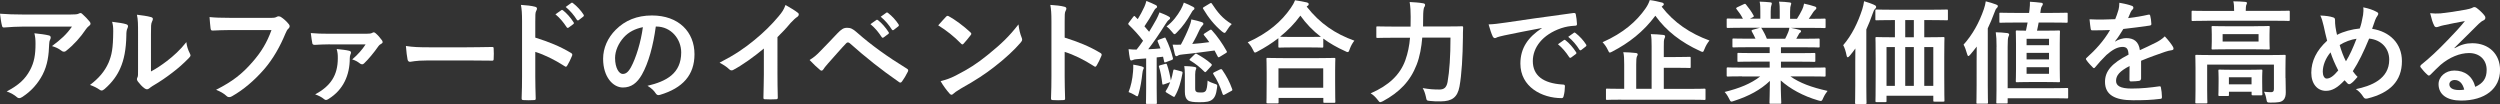 <!-- Generator: Adobe Illustrator 24.3.0, SVG Export Plug-In  -->
<svg version="1.1" xmlns="http://www.w3.org/2000/svg" xmlns:xlink="http://www.w3.org/1999/xlink" x="0px" y="0px"
	 width="470.31px" height="19.57px" viewBox="0 0 470.31 19.57" style="overflow:visible;enable-background:new 0 0 470.31 19.57;"
	 xml:space="preserve">
<rect x="0" y="0" width="470.31" height="19.57" fill="#333333" stroke="none"/>
<style type="text/css">
	.st0{fill:#FFFFFF;}
</style>
<defs>
</defs>
<g>
	<g>
		<g>
			<path class="st0" d="M4.47,5c-1.2,0-2.48,0.08-3.72,0.17C0.5,5.19,0.42,5.04,0.38,4.85C0.21,4.26,0.08,3.21,0,2.58
				c1.43,0.1,2.58,0.15,4.26,0.15h9.01c0.88,0,1.24-0.04,1.45-0.13c0.1-0.04,0.29-0.15,0.4-0.15c0.17,0,0.34,0.13,0.48,0.29
				c0.46,0.4,0.86,0.84,1.26,1.32c0.1,0.13,0.17,0.25,0.17,0.38c0,0.17-0.1,0.31-0.29,0.44c-0.23,0.17-0.4,0.38-0.57,0.61
				c-0.99,1.49-2.29,2.94-3.7,4.05c-0.13,0.13-0.27,0.19-0.44,0.19s-0.36-0.08-0.5-0.21C11,9.11,10.48,8.88,9.78,8.67
				c1.68-1.26,2.71-2.16,3.76-3.67H4.47z M5.65,13.19c0.8-1.49,1.03-2.92,1.03-4.96c0-0.78-0.04-1.26-0.21-1.97
				c1.03,0.1,2.12,0.25,2.71,0.4c0.27,0.06,0.36,0.21,0.36,0.4c0,0.13-0.04,0.25-0.1,0.38c-0.15,0.29-0.17,0.5-0.19,0.86
				C9.18,10.33,8.97,12.2,8,14.07c-0.82,1.57-2.08,3.07-3.82,4.18c-0.19,0.13-0.38,0.21-0.59,0.21c-0.15,0-0.29-0.06-0.42-0.19
				c-0.5-0.44-1.11-0.78-1.91-1.07C3.55,16,4.75,14.87,5.65,13.19z"/>
			<path class="st0" d="M23.75,4.56c0.36,0.1,0.4,0.36,0.27,0.65c-0.23,0.46-0.25,0.92-0.25,1.43c-0.04,2.62-0.44,4.62-1.13,6.17
				c-0.55,1.28-1.47,2.65-2.98,3.95c-0.21,0.17-0.38,0.27-0.55,0.27c-0.13,0-0.25-0.06-0.4-0.17c-0.52-0.36-1.03-0.61-1.78-0.88
				c1.64-1.24,2.75-2.52,3.49-4.18c0.59-1.43,0.86-2.58,0.88-5.94c0-0.8-0.04-1.13-0.21-1.76C22.28,4.24,23.25,4.39,23.75,4.56z
				 M28.41,13.44c1.03-0.55,1.99-1.2,2.98-1.95c1.26-0.97,2.5-2.08,3.67-3.57c0.08,0.73,0.29,1.43,0.65,2.12
				c0.06,0.15,0.13,0.25,0.13,0.36c0,0.15-0.08,0.29-0.31,0.52c-1.05,1.07-2.02,1.93-3.11,2.75c-1.09,0.84-2.27,1.66-3.74,2.52
				c-0.38,0.25-0.42,0.29-0.61,0.44c-0.13,0.1-0.27,0.17-0.42,0.17c-0.13,0-0.27-0.06-0.44-0.17c-0.46-0.31-0.94-0.86-1.26-1.28
				c-0.13-0.19-0.19-0.31-0.19-0.44c0-0.1,0.02-0.19,0.08-0.31c0.15-0.27,0.13-0.52,0.13-1.6V6.42c0-1.83,0-2.69-0.21-3.65
				c0.84,0.1,1.99,0.25,2.62,0.44c0.27,0.06,0.38,0.19,0.38,0.36c0,0.13-0.06,0.31-0.17,0.52c-0.19,0.4-0.19,0.82-0.19,2.33V13.44z"
				/>
			<path class="st0" d="M43.47,5.65c-1.36,0-2.56,0.06-3.46,0.1c-0.27,0.02-0.36-0.13-0.4-0.42c-0.06-0.42-0.15-1.51-0.19-2.12
				c0.94,0.1,2.06,0.15,4.03,0.15h7.5c0.63,0,0.86-0.04,1.15-0.21c0.1-0.06,0.21-0.08,0.31-0.08c0.13,0,0.25,0.04,0.4,0.1
				c0.57,0.36,1.13,0.88,1.53,1.39c0.1,0.13,0.15,0.23,0.15,0.36c0,0.19-0.1,0.36-0.29,0.52c-0.19,0.19-0.29,0.4-0.48,0.82
				c-1.03,2.48-2.31,4.79-4.07,6.82c-1.81,2.06-3.84,3.8-5.96,5c-0.19,0.13-0.38,0.19-0.57,0.19c-0.17,0-0.36-0.06-0.52-0.23
				c-0.48-0.46-1.18-0.84-1.95-1.15c3.07-1.55,4.93-3,6.87-5.25c1.64-1.87,2.71-3.65,3.55-5.98H43.47z"/>
			<path class="st0" d="M62.05,8.34c-1.24,0-1.91,0.06-2.83,0.1c-0.21,0-0.42-0.06-0.46-0.27c-0.08-0.4-0.21-1.26-0.29-1.95
				c1.26,0.1,1.91,0.13,3.42,0.13h7.03c0.59,0,0.88-0.04,1.11-0.17c0.1-0.06,0.21-0.1,0.29-0.1c0.1,0,0.21,0.06,0.34,0.17
				c0.4,0.34,0.82,0.8,1.22,1.36c0.08,0.13,0.1,0.23,0.1,0.31c0,0.13-0.08,0.23-0.21,0.29c-0.29,0.15-0.44,0.29-0.55,0.44
				c-0.84,1.22-1.93,2.52-2.73,3.28c-0.13,0.13-0.25,0.17-0.36,0.17c-0.17,0-0.31-0.06-0.46-0.19c-0.44-0.34-0.82-0.55-1.41-0.73
				c1.07-0.92,1.91-1.87,2.52-2.83H62.05z M65.67,9.55c0.25,0.06,0.36,0.17,0.36,0.34c0,0.08-0.02,0.19-0.08,0.29
				c-0.1,0.21-0.15,0.5-0.15,0.8c0,3.13-1.2,5.9-3.97,7.62c-0.21,0.13-0.36,0.21-0.5,0.21c-0.13,0-0.25-0.06-0.4-0.19
				c-0.4-0.34-1.05-0.67-1.64-0.86c2.88-1.57,4.26-3.55,4.26-6.82c0-0.71-0.02-0.97-0.21-1.72C64.28,9.32,65.14,9.41,65.67,9.55z"/>
			<path class="st0" d="M80.24,11.38c-2.08,0-2.88,0.25-3.09,0.25c-0.25,0-0.42-0.13-0.48-0.44c-0.1-0.48-0.23-1.47-0.31-2.54
				c1.36,0.21,2.41,0.25,4.54,0.25h6.76c1.6,0,3.21-0.04,4.83-0.06c0.31-0.02,0.38,0.04,0.38,0.29c0.04,0.63,0.04,1.34,0,1.97
				c0,0.25-0.08,0.34-0.38,0.31c-1.57-0.02-3.13-0.04-4.68-0.04H80.24z"/>
			<path class="st0" d="M100.71,7.08c2.56,0.8,4.6,1.62,6.68,2.86c0.23,0.13,0.34,0.27,0.23,0.55c-0.27,0.69-0.61,1.34-0.9,1.83
				c-0.08,0.15-0.17,0.23-0.27,0.23c-0.06,0-0.15-0.02-0.23-0.1c-1.93-1.24-3.82-2.16-5.52-2.69v4.64c0,1.36,0.04,2.6,0.08,4.12
				c0.02,0.25-0.08,0.31-0.38,0.31c-0.61,0.04-1.26,0.04-1.87,0c-0.29,0-0.4-0.06-0.4-0.31c0.06-1.55,0.08-2.79,0.08-4.14V4.03
				c0-1.57-0.06-2.27-0.21-3.11c0.97,0.06,2.02,0.17,2.62,0.34c0.29,0.06,0.4,0.19,0.4,0.36c0,0.13-0.06,0.29-0.17,0.48
				c-0.15,0.27-0.15,0.8-0.15,1.97V7.08z M105.61,1.91c0.1-0.08,0.19-0.06,0.31,0.04c0.65,0.5,1.41,1.34,1.99,2.25
				c0.08,0.13,0.08,0.23-0.06,0.34l-0.88,0.65c-0.15,0.1-0.25,0.08-0.36-0.06c-0.63-0.97-1.3-1.76-2.12-2.44L105.61,1.91z
				 M107.48,0.55c0.13-0.08,0.19-0.06,0.31,0.04c0.78,0.59,1.53,1.43,1.99,2.16c0.08,0.13,0.1,0.25-0.06,0.38l-0.84,0.65
				c-0.17,0.13-0.27,0.06-0.36-0.06c-0.57-0.9-1.24-1.7-2.1-2.41L107.48,0.55z"/>
			<path class="st0" d="M123.37,5c-0.48,3.57-1.36,6.84-2.62,9.05c-0.9,1.57-1.99,2.41-3.57,2.41c-1.85,0-3.72-1.97-3.72-5.4
				c0-2.02,0.86-3.95,2.37-5.46c1.76-1.76,3.99-2.69,6.82-2.69c5.04,0,8,3.11,8,7.29c0,3.91-2.2,6.36-6.47,7.64
				c-0.44,0.13-0.63,0.04-0.9-0.38c-0.23-0.36-0.67-0.84-1.47-1.32c3.55-0.84,6.34-2.31,6.34-6.28c0-2.5-1.89-4.87-4.7-4.87H123.37z
				 M117.35,7.03c-1.01,1.13-1.64,2.54-1.64,3.88c0,1.93,0.78,3,1.43,3c0.55,0,1.01-0.27,1.57-1.28c0.92-1.7,1.87-4.72,2.23-7.52
				C119.47,5.42,118.29,6,117.35,7.03z"/>
			<path class="st0" d="M146.26,13.94c0,1.45,0.02,2.69,0.06,4.37c0.02,0.27-0.08,0.36-0.31,0.36c-0.67,0.04-1.43,0.04-2.1,0
				c-0.23,0-0.31-0.08-0.29-0.34c0.02-1.51,0.08-2.88,0.08-4.3V9.13c-1.85,1.55-4.09,3.15-5.77,4.03c-0.1,0.06-0.21,0.08-0.31,0.08
				c-0.17,0-0.29-0.06-0.44-0.21c-0.48-0.48-1.18-0.9-1.81-1.24c2.9-1.49,4.68-2.71,6.61-4.3c1.66-1.36,3.17-2.83,4.47-4.39
				c0.71-0.84,0.99-1.26,1.32-2.16c0.94,0.52,1.87,1.09,2.33,1.47c0.13,0.08,0.17,0.21,0.17,0.31c0,0.17-0.13,0.36-0.29,0.46
				c-0.36,0.23-0.69,0.55-1.26,1.15c-0.82,0.99-1.6,1.81-2.46,2.65V13.94z"/>
			<path class="st0" d="M154.43,9.51c1.03-1.05,2.06-2.12,3.04-3.17c0.84-0.88,1.24-1.11,1.89-1.11s1.05,0.17,1.83,0.86
				c2.67,2.37,5.88,4.66,9.41,6.82c0.27,0.13,0.31,0.34,0.19,0.57c-0.38,0.76-0.73,1.34-1.09,1.83c-0.1,0.15-0.21,0.23-0.31,0.23
				c-0.08,0-0.15-0.02-0.23-0.08c-3.34-2.31-6.28-4.64-9.3-7.33c-0.13-0.1-0.23-0.15-0.34-0.15c-0.15,0-0.23,0.06-0.34,0.17
				c-1.03,1.07-1.97,2.2-3.42,3.8c-0.57,0.63-0.73,0.9-0.84,1.07s-0.23,0.27-0.38,0.27c-0.08,0-0.19-0.04-0.29-0.15
				c-0.57-0.46-1.2-1.07-1.95-1.85C153.13,10.77,153.64,10.35,154.43,9.51z M164.87,3.76c0.1-0.08,0.19-0.06,0.31,0.04
				c0.65,0.5,1.41,1.34,1.99,2.25c0.08,0.13,0.08,0.23-0.06,0.34l-0.88,0.65c-0.15,0.1-0.25,0.08-0.36-0.06
				c-0.63-0.97-1.3-1.76-2.12-2.44L164.87,3.76z M166.74,2.39c0.13-0.08,0.19-0.06,0.31,0.04c0.78,0.59,1.53,1.43,1.99,2.16
				c0.08,0.13,0.1,0.25-0.06,0.38l-0.84,0.65c-0.17,0.13-0.27,0.06-0.36-0.06c-0.57-0.9-1.24-1.7-2.1-2.41L166.74,2.39z"/>
			<path class="st0" d="M177.97,3.15c0.08-0.1,0.19-0.17,0.29-0.17c0.08,0,0.17,0.04,0.27,0.1c1.07,0.57,2.81,1.85,4.01,2.98
				c0.13,0.13,0.19,0.21,0.19,0.29s-0.04,0.17-0.13,0.27c-0.31,0.42-1.01,1.26-1.3,1.57c-0.1,0.1-0.17,0.17-0.25,0.17
				s-0.17-0.06-0.27-0.17c-1.26-1.3-2.77-2.5-4.28-3.42C176.97,4.22,177.58,3.57,177.97,3.15z M179.8,14.21
				c2.56-1.32,3.93-2.2,6.05-3.91c2.56-2.08,3.97-3.42,5.75-5.71c0.13,1.05,0.31,1.76,0.59,2.46c0.06,0.15,0.1,0.27,0.1,0.4
				c0,0.19-0.1,0.36-0.34,0.63c-1.11,1.3-2.92,2.98-4.83,4.45c-1.74,1.36-3.51,2.54-6.34,4.12c-0.94,0.57-1.22,0.78-1.41,0.97
				c-0.13,0.13-0.25,0.21-0.38,0.21c-0.1,0-0.23-0.08-0.36-0.23c-0.52-0.59-1.18-1.45-1.68-2.33
				C178.04,14.97,178.69,14.78,179.8,14.21z"/>
			<path class="st0" d="M200.3,7.08c2.56,0.8,4.6,1.62,6.68,2.86c0.23,0.13,0.34,0.27,0.23,0.55c-0.27,0.69-0.61,1.34-0.9,1.83
				c-0.08,0.15-0.17,0.23-0.27,0.23c-0.06,0-0.15-0.02-0.23-0.1c-1.93-1.24-3.82-2.16-5.52-2.69v4.64c0,1.36,0.04,2.6,0.08,4.12
				c0.02,0.25-0.08,0.31-0.38,0.31c-0.61,0.04-1.26,0.04-1.87,0c-0.29,0-0.4-0.06-0.4-0.31c0.06-1.55,0.08-2.79,0.08-4.14V4.03
				c0-1.57-0.06-2.27-0.21-3.11c0.97,0.06,2.02,0.17,2.62,0.34c0.29,0.06,0.4,0.19,0.4,0.36c0,0.13-0.06,0.29-0.17,0.48
				c-0.15,0.27-0.15,0.8-0.15,1.97V7.08z"/>
			<path class="st0" d="M218.97,7.12c0.23-0.08,0.25-0.08,0.34,0.13c0.61,1.22,1.01,2.37,1.34,3.67c0.04,0.21,0,0.29-0.25,0.38
				l-1.03,0.38c-0.29,0.1-0.34,0.1-0.38-0.15l-0.19-0.86l-1.2,0.13v5.77c0,1.93,0.04,2.65,0.04,2.75c0,0.21-0.02,0.23-0.23,0.23
				h-1.6c-0.21,0-0.23-0.02-0.23-0.23c0-0.13,0.04-0.82,0.04-2.75v-5.58l-1.7,0.13c-0.36,0.02-0.63,0.08-0.8,0.17
				c-0.13,0.06-0.19,0.08-0.31,0.08c-0.15,0-0.21-0.13-0.25-0.34c-0.1-0.52-0.19-1.11-0.25-1.78c0.57,0.06,1.01,0.08,1.51,0.08
				c0.44-0.55,0.84-1.09,1.22-1.66c-0.8-1.07-1.72-2.06-2.69-3c-0.08-0.08-0.1-0.15-0.1-0.19c0-0.08,0.06-0.15,0.15-0.27l0.78-1.03
				c0.17-0.21,0.23-0.23,0.38-0.06c0.17,0.17,0.31,0.34,0.48,0.48c0.42-0.69,0.88-1.51,1.24-2.31c0.19-0.42,0.27-0.69,0.38-1.11
				c0.61,0.23,1.22,0.5,1.74,0.76c0.21,0.1,0.27,0.21,0.27,0.34s-0.08,0.21-0.19,0.27c-0.17,0.1-0.25,0.23-0.4,0.5
				c-0.61,1.09-1.11,1.93-1.78,2.9l0.88,1.03c0.48-0.78,0.92-1.55,1.36-2.33c0.23-0.44,0.42-0.84,0.59-1.32
				c0.57,0.23,1.24,0.48,1.74,0.78c0.19,0.1,0.25,0.17,0.25,0.29c0,0.15-0.06,0.23-0.23,0.34c-0.21,0.15-0.34,0.34-0.65,0.82
				c-1.11,1.76-2.23,3.4-3.23,4.7c0.76-0.02,1.53-0.08,2.31-0.15c-0.17-0.44-0.34-0.86-0.52-1.28c-0.08-0.19-0.04-0.27,0.21-0.36
				L218.97,7.12z M213.15,13.5c0.04-0.46,0.06-0.84,0.04-1.34c0.63,0.1,1.26,0.23,1.62,0.34c0.25,0.08,0.36,0.17,0.36,0.25
				c0,0.13-0.02,0.21-0.1,0.31c-0.06,0.1-0.13,0.42-0.17,0.78c-0.13,1.18-0.34,2.58-0.69,3.78c-0.1,0.34-0.15,0.5-0.27,0.5
				c-0.1,0-0.25-0.1-0.48-0.25c-0.27-0.17-0.88-0.46-1.15-0.55C212.75,16.21,213.04,14.93,213.15,13.5z M219.18,12.03
				c0.25-0.08,0.27-0.06,0.36,0.15c0.27,0.71,0.59,2.04,0.73,2.96c0.19-0.59,0.31-1.2,0.44-1.83c0.04-0.23,0.1-0.27,0.38-0.19
				l1.15,0.31c0.23,0.06,0.25,0.13,0.21,0.36c-0.27,1.49-0.67,3.02-1.43,4.3c-0.08,0.19-0.17,0.17-0.42,0.02l-1.09-0.65
				c-0.27-0.17-0.27-0.23-0.17-0.4c0.34-0.5,0.59-1.05,0.8-1.6l-1.13,0.4c-0.29,0.1-0.34,0.08-0.36-0.15
				c-0.13-1.13-0.34-2.31-0.61-3.09c-0.06-0.21-0.04-0.25,0.21-0.34L219.18,12.03z M224.47,1.3c0.19,0.13,0.23,0.17,0.23,0.27
				c0,0.13-0.02,0.21-0.19,0.31c-0.17,0.13-0.29,0.36-0.48,0.69c-0.71,1.22-1.49,2.41-2.65,3.55c-0.21,0.21-0.31,0.31-0.42,0.31
				c-0.13,0-0.25-0.15-0.48-0.44c-0.31-0.4-0.71-0.8-1.03-1.01c1.22-0.92,2.04-2.06,2.67-3.15c0.27-0.48,0.48-0.97,0.59-1.34
				C223.27,0.71,224,1.03,224.47,1.3z M227.57,5.67c0.1-0.06,0.17-0.1,0.23-0.1s0.1,0.04,0.19,0.13c1.01,1.11,1.97,2.48,2.77,3.91
				c0.1,0.19,0.08,0.23-0.15,0.38l-1.13,0.69c-0.1,0.06-0.17,0.1-0.23,0.1c-0.08,0-0.13-0.06-0.19-0.19l-0.57-1.09
				c-2.08,0.27-4.01,0.55-5.92,0.73c-0.46,0.04-0.76,0.1-0.9,0.19s-0.23,0.15-0.38,0.15c-0.13,0-0.21-0.13-0.27-0.36
				c-0.13-0.52-0.29-1.2-0.42-1.81c0.57,0.02,1.05,0.02,1.55,0c0.57-1.03,1.26-2.52,1.57-3.34c0.19-0.46,0.34-0.94,0.4-1.41
				c0.76,0.15,1.43,0.34,1.93,0.5c0.23,0.08,0.34,0.17,0.34,0.34c0,0.13-0.06,0.19-0.19,0.31s-0.38,0.46-0.52,0.78
				c-0.27,0.61-0.86,1.81-1.39,2.69c1.13-0.08,2.14-0.19,3.21-0.34c-0.31-0.46-0.65-0.88-0.99-1.3c-0.13-0.17-0.08-0.21,0.13-0.36
				L227.57,5.67z M222.89,13.79c0-0.46-0.02-0.82-0.1-1.36c0.48,0,1.41,0.06,1.97,0.17c0.21,0.04,0.29,0.13,0.29,0.21
				c0,0.13-0.04,0.17-0.08,0.27c-0.06,0.15-0.13,0.4-0.13,0.92v2.54c0,0.38,0.02,0.59,0.21,0.71c0.17,0.13,0.36,0.15,0.76,0.15
				s0.73,0.02,0.97-0.25c0.25-0.27,0.34-0.94,0.4-1.99c0.34,0.25,0.84,0.44,1.3,0.59c0.52,0.17,0.55,0.17,0.48,0.73
				c-0.17,1.36-0.46,1.89-0.9,2.25c-0.5,0.4-1.18,0.5-2.39,0.5c-1.13,0-1.83-0.08-2.2-0.36c-0.38-0.29-0.57-0.8-0.57-1.6V13.79z
				 M224.74,10.23c0.19-0.19,0.23-0.19,0.42-0.08c0.92,0.52,1.87,1.11,2.65,1.81c0.1,0.08,0.17,0.17,0.17,0.25
				c0,0.06-0.06,0.15-0.15,0.25l-0.84,0.92c-0.23,0.25-0.29,0.25-0.44,0.08c-0.73-0.73-1.6-1.45-2.58-2.04
				c-0.1-0.06-0.19-0.1-0.19-0.17s0.04-0.13,0.15-0.23L224.74,10.23z M227.6,0.65c0.23-0.15,0.29-0.1,0.4,0.06
				c1.01,1.53,1.95,2.77,3.72,3.82c-0.31,0.29-0.67,0.76-0.94,1.22c-0.19,0.31-0.29,0.44-0.42,0.44c-0.1,0-0.25-0.08-0.48-0.27
				c-1.41-1.18-2.56-2.62-3.51-4.22c-0.13-0.19-0.1-0.25,0.15-0.4L227.6,0.65z M229.51,13.06c0.23-0.08,0.29-0.08,0.42,0.08
				c0.82,1.2,1.36,2.2,1.87,3.61c0.08,0.21,0.04,0.27-0.23,0.4l-1.15,0.63c-0.23,0.13-0.34,0.13-0.42-0.1
				c-0.46-1.41-1.01-2.6-1.72-3.7c-0.13-0.19-0.08-0.27,0.17-0.4L229.51,13.06z"/>
			<path class="st0" d="M240.47,7.2c-1.22,0.94-2.52,1.76-3.88,2.48c-0.25,0.13-0.38,0.21-0.48,0.21c-0.15,0-0.23-0.15-0.4-0.52
				c-0.27-0.57-0.61-1.03-0.99-1.41c3.86-1.74,6.36-3.93,8.08-6.42c0.38-0.55,0.61-0.94,0.82-1.49c0.82,0.13,1.6,0.25,2.2,0.4
				c0.25,0.08,0.38,0.15,0.38,0.34c0,0.1-0.04,0.21-0.21,0.31c-0.06,0.04-0.13,0.08-0.17,0.15c2.5,3.19,5.42,5.14,8.97,6.4
				c-0.36,0.44-0.67,1.01-0.88,1.6c-0.13,0.4-0.21,0.55-0.38,0.55c-0.1,0-0.27-0.06-0.5-0.19c-1.49-0.67-2.86-1.45-4.09-2.35v1.47
				c0,0.21-0.02,0.23-0.23,0.23c-0.13,0-0.69-0.04-2.37-0.04h-3.25c-1.68,0-2.23,0.04-2.37,0.04c-0.21,0-0.23-0.02-0.23-0.23V7.2z
				 M238.48,19.44c-0.21,0-0.23-0.02-0.23-0.23c0-0.13,0.04-0.69,0.04-3.74v-1.81c0-1.81-0.04-2.41-0.04-2.54
				c0-0.21,0.02-0.23,0.23-0.23c0.13,0,0.86,0.04,2.88,0.04h6.72c2.02,0,2.75-0.04,2.88-0.04c0.23,0,0.25,0.02,0.25,0.23
				c0,0.13-0.04,0.73-0.04,2.23v2.06c0,3.02,0.04,3.59,0.04,3.7c0,0.21-0.02,0.23-0.25,0.23h-1.78c-0.21,0-0.23-0.02-0.23-0.23
				v-0.69h-8.42v0.8c0,0.21-0.02,0.23-0.25,0.23H238.48z M240.51,16.5h8.42v-3.65h-8.42V16.5z M246.33,6.95
				c1.24,0,1.87-0.02,2.16-0.02c-1.51-1.15-2.79-2.5-3.86-3.99c-1.09,1.51-2.39,2.81-3.82,3.97c0.25,0.02,0.84,0.04,2.27,0.04
				H246.33z"/>
			<path class="st0" d="M267.56,7.1c-0.15,1.76-0.46,3.55-1.05,5.06c-1.2,3.11-3.23,5.19-6.34,6.87c-0.25,0.1-0.4,0.19-0.5,0.19
				c-0.17,0-0.27-0.13-0.5-0.44c-0.42-0.55-0.88-0.97-1.32-1.22c3.42-1.49,5.54-3.49,6.53-6.24c0.48-1.34,0.76-2.75,0.88-4.22h-3.28
				c-2.02,0-2.71,0.04-2.81,0.04c-0.23,0-0.25-0.02-0.25-0.23V5.19c0-0.21,0.02-0.23,0.25-0.23c0.1,0,0.8,0.04,2.81,0.04h3.38
				c0-0.61,0.02-1.22,0.02-1.83c0-1.03-0.04-1.85-0.19-2.79c0.82,0.04,1.76,0.1,2.48,0.23c0.31,0.04,0.42,0.15,0.42,0.29
				c0,0.23-0.08,0.36-0.19,0.52c-0.1,0.25-0.17,0.86-0.17,1.78c0,0.57,0,1.18-0.02,1.78h4.41c2.04,0,2.73-0.04,2.88-0.04
				c0.21,0,0.25,0.04,0.25,0.25c-0.04,0.63-0.04,1.34-0.04,1.89c-0.04,3.49-0.23,6.97-0.65,9.22c-0.38,2.02-1.41,2.75-3.51,2.77
				c-0.8,0.02-1.39-0.02-2.02-0.08c-0.65-0.06-0.65-0.08-0.78-0.76c-0.15-0.67-0.34-1.22-0.61-1.66c1.36,0.23,2.12,0.27,3.15,0.27
				c0.78,0,1.32-0.29,1.53-1.41c0.36-2.02,0.55-4.85,0.55-8.36H267.56z"/>
			<path class="st0" d="M290.05,5.27c-2.56,0.48-4.81,0.92-7.05,1.39c-0.8,0.19-1.01,0.23-1.32,0.34c-0.15,0.06-0.29,0.17-0.46,0.17
				c-0.15,0-0.31-0.13-0.4-0.31c-0.27-0.57-0.5-1.3-0.78-2.27c1.07-0.04,1.7-0.13,3.34-0.36c2.58-0.38,7.2-1.07,12.62-1.78
				c0.31-0.04,0.42,0.08,0.44,0.23c0.1,0.48,0.21,1.26,0.23,1.85c0,0.25-0.13,0.31-0.4,0.31c-0.99,0.06-1.66,0.17-2.56,0.46
				c-3.57,1.22-5.35,3.67-5.35,6.19c0,2.71,1.93,4.18,5.58,4.41c0.34,0,0.46,0.08,0.46,0.31c0,0.55-0.08,1.28-0.23,1.81
				c-0.06,0.31-0.15,0.44-0.4,0.44c-3.7,0-7.75-2.12-7.75-6.49c0-2.98,1.49-5,4.03-6.66V5.27z M294.21,7.54
				c0.1-0.08,0.19-0.06,0.31,0.04c0.65,0.5,1.41,1.34,1.99,2.25c0.08,0.13,0.08,0.23-0.06,0.34l-0.88,0.65
				c-0.15,0.1-0.25,0.08-0.36-0.06c-0.63-0.97-1.3-1.76-2.12-2.44L294.21,7.54z M296.08,6.17c0.13-0.08,0.19-0.06,0.31,0.04
				c0.78,0.59,1.53,1.43,1.99,2.16c0.08,0.13,0.1,0.25-0.06,0.38l-0.84,0.65c-0.17,0.13-0.27,0.06-0.36-0.06
				c-0.57-0.9-1.24-1.7-2.1-2.41L296.08,6.17z"/>
			<path class="st0" d="M312.6,1.26c2.35,3.04,5.38,5.04,8.99,6.36c-0.38,0.48-0.69,0.97-0.94,1.62c-0.15,0.38-0.21,0.52-0.36,0.52
				c-0.1,0-0.25-0.06-0.48-0.17c-3.57-1.64-6.34-3.76-8.4-6.63c-2.25,3.02-4.98,5.12-8.06,6.72c-0.25,0.13-0.4,0.21-0.5,0.21
				c-0.15,0-0.21-0.15-0.38-0.5c-0.25-0.55-0.61-1.05-0.99-1.45c3.93-1.74,6.42-3.95,8.1-6.38c0.38-0.55,0.59-0.99,0.78-1.55
				c0.82,0.1,1.66,0.31,2.27,0.46C312.86,0.52,313,0.63,313,0.8c0,0.13-0.08,0.23-0.23,0.31L312.6,1.26z M304.98,18.75
				c-1.87,0-2.5,0.04-2.65,0.04c-0.19,0-0.21-0.02-0.21-0.21V16.9c0-0.21,0.02-0.23,0.21-0.23c0.15,0,0.78,0.04,2.65,0.04h0.57v-4.6
				c0-1.01-0.02-1.7-0.17-2.29c0.8,0.02,1.62,0.06,2.37,0.15c0.21,0.02,0.34,0.13,0.34,0.23c0,0.19-0.08,0.29-0.15,0.44
				c-0.1,0.25-0.13,0.67-0.13,1.53v4.54h2.9v-8c0-0.99-0.02-1.7-0.15-2.29c0.78,0.02,1.64,0.06,2.35,0.15
				c0.21,0.02,0.34,0.13,0.34,0.23c0,0.19-0.06,0.31-0.13,0.46C313,7.52,313,7.94,313,8.78v1.95h2.12c1.91,0,2.58-0.04,2.71-0.04
				c0.21,0,0.23,0.02,0.23,0.23v1.64c0,0.21-0.02,0.23-0.23,0.23c-0.13,0-0.8-0.04-2.71-0.04H313v3.97h5c1.85,0,2.5-0.04,2.62-0.04
				c0.21,0,0.23,0.02,0.23,0.23v1.68c0,0.19-0.02,0.21-0.23,0.21c-0.13,0-0.78-0.04-2.62-0.04H304.98z"/>
			<path class="st0" d="M327.73,14.36c-1.89,0-2.52,0.04-2.65,0.04c-0.23,0-0.25-0.02-0.25-0.23v-1.24c0-0.23,0.02-0.25,0.25-0.25
				c0.13,0,0.76,0.04,2.65,0.04h5.19v-1.13h-2.96c-2.04,0-2.77,0.04-2.9,0.04c-0.21,0-0.21-0.02-0.21-0.23v-1.2
				c0-0.23,0-0.25,0.21-0.25c0.13,0,0.86,0.04,2.9,0.04h2.96V8.88h-3.95c-2.02,0-2.69,0.04-2.81,0.04c-0.23,0-0.25-0.02-0.25-0.21
				V7.47c0-0.21,0.02-0.23,0.25-0.23c0.13,0,0.8,0.04,2.81,0.04h1.28c-0.23-0.5-0.44-0.92-0.67-1.32c-0.1-0.19-0.13-0.27,0.15-0.36
				l1.36-0.38h-3.36c-1.89,0-2.52,0.04-2.65,0.04c-0.23,0-0.25-0.02-0.25-0.23v-1.3c0-0.23,0.02-0.25,0.25-0.25
				c0.13,0,0.76,0.04,2.65,0.04h0.15c-0.34-0.67-0.71-1.2-1.2-1.81c-0.13-0.15-0.08-0.23,0.17-0.36l1.22-0.57
				c0.21-0.1,0.27-0.08,0.4,0.08c0.5,0.61,1.03,1.32,1.41,2.04c0.1,0.19,0.1,0.21-0.17,0.36l-0.5,0.25h1.95V2.14
				c0-0.73,0-1.24-0.13-1.83c0.65,0.02,1.47,0.06,2.04,0.13c0.17,0.02,0.25,0.08,0.25,0.19c0,0.13-0.04,0.23-0.08,0.36
				c-0.06,0.15-0.13,0.46-0.13,1.15v1.39h1.7V2.16c0-0.76,0-1.26-0.13-1.85c0.63,0.02,1.45,0.06,2.02,0.15
				c0.19,0.02,0.27,0.08,0.27,0.19s-0.04,0.23-0.08,0.34c-0.06,0.15-0.13,0.46-0.13,1.15v1.39h1.3c0.38-0.59,0.67-1.11,0.97-1.72
				c0.15-0.31,0.27-0.63,0.36-1.13c0.73,0.15,1.47,0.36,2.04,0.55c0.19,0.06,0.27,0.17,0.27,0.27c0,0.17-0.08,0.25-0.21,0.36
				c-0.15,0.13-0.25,0.25-0.36,0.4c-0.27,0.44-0.57,0.86-0.86,1.28h0.29c1.89,0,2.52-0.04,2.65-0.04c0.21,0,0.23,0.02,0.23,0.25v1.3
				c0,0.21-0.02,0.23-0.23,0.23c-0.13,0-0.76-0.04-2.65-0.04h-3.67c0.55,0.1,1.03,0.21,1.66,0.38c0.17,0.04,0.27,0.13,0.27,0.25
				c0,0.15-0.1,0.25-0.23,0.31c-0.1,0.06-0.21,0.29-0.29,0.44l-0.38,0.67h1.36c2.02,0,2.69-0.04,2.81-0.04
				c0.21,0,0.23,0.02,0.23,0.23v1.24c0,0.19-0.02,0.21-0.23,0.21c-0.13,0-0.8-0.04-2.81-0.04h-4.24v1.11h3.34
				c2.06,0,2.77-0.04,2.9-0.04c0.21,0,0.23,0.02,0.23,0.25v1.2c0,0.21-0.02,0.23-0.23,0.23c-0.13,0-0.84-0.04-2.9-0.04h-3.34v1.13
				h5.52c1.89,0,2.52-0.04,2.65-0.04c0.21,0,0.23,0.02,0.23,0.25v1.24c0,0.21-0.02,0.23-0.23,0.23c-0.13,0-0.76-0.04-2.65-0.04
				h-3.74c1.76,1.24,3.97,2.06,6.99,2.73c-0.27,0.34-0.57,0.78-0.82,1.34c-0.17,0.4-0.25,0.55-0.46,0.55c-0.1,0-0.25-0.04-0.48-0.1
				c-2.83-0.82-5.33-2.2-7.05-3.76c0,2.5,0.1,3.8,0.1,4.16c0,0.21-0.02,0.23-0.23,0.23h-1.78c-0.19,0-0.21-0.02-0.21-0.23
				c0-0.36,0.06-1.57,0.08-4.07c-1.76,1.68-3.95,2.86-6.74,3.76c-0.23,0.08-0.38,0.13-0.48,0.13c-0.19,0-0.27-0.15-0.46-0.55
				c-0.27-0.55-0.57-0.99-0.84-1.26c2.79-0.69,4.93-1.55,6.7-2.92H327.73z M335.83,7.29c0.19-0.36,0.36-0.71,0.57-1.22
				c0.1-0.23,0.15-0.44,0.23-0.84h-5.35c0.06,0.02,0.1,0.08,0.17,0.17c0.31,0.52,0.65,1.15,0.94,1.89H335.83z"/>
			<path class="st0" d="M349.02,11.72c0-0.76,0-1.7,0.02-2.6c-0.31,0.46-0.67,0.9-1.05,1.36c-0.17,0.19-0.29,0.29-0.38,0.29
				c-0.13,0-0.19-0.13-0.23-0.36c-0.13-0.71-0.38-1.47-0.63-1.91c1.62-1.89,2.75-4.2,3.59-6.76c0.15-0.5,0.27-0.99,0.34-1.51
				c0.69,0.21,1.34,0.42,1.93,0.71c0.21,0.08,0.34,0.19,0.34,0.38c0,0.15-0.1,0.25-0.23,0.38c-0.15,0.13-0.23,0.31-0.42,0.84
				c-0.38,1.07-0.76,2.06-1.2,3v10.62c0,2.04,0.04,3.07,0.04,3.17c0,0.21-0.02,0.23-0.23,0.23h-1.7c-0.21,0-0.23-0.02-0.23-0.23
				c0-0.13,0.04-1.13,0.04-3.17V11.72z M355.91,3.78c-2.06,0-2.75,0.04-2.88,0.04c-0.21,0-0.23-0.02-0.23-0.23V2.04
				c0-0.23,0.02-0.25,0.23-0.25c0.13,0,0.82,0.04,2.88,0.04h7.43c2.06,0,2.75-0.04,2.88-0.04c0.21,0,0.23,0.02,0.23,0.25v1.55
				c0,0.21-0.02,0.23-0.23,0.23c-0.13,0-0.82-0.04-2.88-0.04H362v3.23h0.65c2.04,0,2.77-0.04,2.92-0.04c0.21,0,0.23,0.02,0.23,0.23
				c0,0.13-0.04,0.94-0.04,3.44v3.65c0,3.7,0.04,4.47,0.04,4.6c0,0.21-0.02,0.23-0.23,0.23h-1.64c-0.21,0-0.23-0.02-0.23-0.23v-0.88
				h-8.8v0.97c0,0.21-0.02,0.23-0.23,0.23h-1.62c-0.21,0-0.23-0.02-0.23-0.23c0-0.13,0.04-0.9,0.04-4.62v-3.32
				c0-2.9-0.04-3.7-0.04-3.84c0-0.21,0.02-0.23,0.23-0.23c0.13,0,0.84,0.04,2.88,0.04h0.55V3.78H355.91z M356.47,16.15V8.86h-1.57
				v7.29H356.47z M360.04,7.01V3.78h-1.62v3.23H360.04z M360.04,16.15V8.86h-1.62v7.29H360.04z M362,8.86v7.29h1.7V8.86H362z"/>
			<path class="st0" d="M371.85,11.53c0-0.8,0-1.81,0.02-2.77c-0.38,0.5-0.78,1.01-1.2,1.49c-0.17,0.19-0.27,0.29-0.38,0.29
				c-0.08,0-0.17-0.13-0.23-0.38c-0.17-0.63-0.42-1.34-0.67-1.76c1.68-1.87,2.94-4.12,3.82-6.68c0.17-0.5,0.29-0.97,0.36-1.47
				c0.67,0.17,1.3,0.34,1.93,0.59c0.23,0.08,0.34,0.15,0.34,0.31c0,0.15-0.06,0.23-0.21,0.38c-0.15,0.13-0.25,0.31-0.44,0.86
				c-0.38,1.03-0.8,2.02-1.24,2.94v10.75c0,2.06,0.04,3.09,0.04,3.19c0,0.21-0.02,0.23-0.23,0.23h-1.74c-0.19,0-0.21-0.02-0.21-0.23
				c0-0.13,0.04-1.13,0.04-3.19V11.53z M375.6,8.8c0-1.28-0.04-1.93-0.15-2.73c0.8,0.02,1.41,0.06,2.16,0.15
				c0.21,0.02,0.36,0.15,0.36,0.27c0,0.15-0.08,0.27-0.15,0.46c-0.08,0.23-0.13,0.61-0.13,1.83v7.81h8.4c1.97,0,2.62-0.04,2.75-0.04
				c0.21,0,0.23,0.02,0.23,0.25v1.49c0,0.21-0.02,0.23-0.23,0.23c-0.13,0-0.78-0.04-2.75-0.04h-8.4v0.76c0,0.21-0.02,0.23-0.23,0.23
				h-1.68c-0.21,0-0.23-0.02-0.23-0.23c0-0.13,0.04-0.78,0.04-2.23V8.8z M379.22,4.24c-2.06,0-2.75,0.04-2.88,0.04
				c-0.21,0-0.21-0.02-0.21-0.25V2.6c0-0.19,0-0.21,0.21-0.21c0.13,0,0.82,0.04,2.88,0.04h2.5l0.08-0.61
				c0.06-0.57,0.1-1.09,0.08-1.49c0.73,0.04,1.45,0.1,2.12,0.19c0.21,0,0.31,0.13,0.31,0.25c0,0.1-0.06,0.23-0.15,0.34
				c-0.1,0.15-0.19,0.31-0.23,0.61c-0.04,0.23-0.08,0.48-0.1,0.71h2.06c2.06,0,2.73-0.04,2.86-0.04c0.21,0,0.23,0.02,0.23,0.21v1.43
				c0,0.23-0.02,0.25-0.23,0.25c-0.13,0-0.8-0.04-2.86-0.04h-2.37c-0.08,0.52-0.21,1.03-0.31,1.53h1.72c1.66,0,2.23-0.04,2.35-0.04
				c0.23,0,0.25,0.02,0.25,0.23c0,0.13-0.04,0.8-0.04,2.29v4.72c0,1.49,0.04,2.14,0.04,2.27c0,0.21-0.02,0.23-0.25,0.23
				c-0.13,0-0.69-0.04-2.35-0.04h-3.11c-1.66,0-2.23,0.04-2.37,0.04c-0.21,0-0.23-0.02-0.23-0.23c0-0.15,0.04-0.78,0.04-2.27V8.25
				c0-1.49-0.04-2.14-0.04-2.29c0-0.21,0.02-0.23,0.23-0.23c0.13,0,0.57,0.04,1.68,0.04c0.13-0.55,0.21-1.05,0.31-1.53H379.22z
				 M381.25,8.5h4.22v-1.2h-4.22V8.5z M385.47,11.17V9.95h-4.22v1.22H385.47z M385.47,12.64h-4.22v1.24h4.22V12.64z"/>
			<path class="st0" d="M402.76,14.84c0,0.23-0.13,0.34-0.4,0.38s-0.9,0.1-1.49,0.1c-0.19,0-0.27-0.13-0.27-0.34
				c0-0.76,0-1.81,0.02-2.56c-1.87,0.97-2.54,1.78-2.54,2.79c0,0.88,0.71,1.45,2.92,1.45c1.93,0,3.61-0.19,5.23-0.42
				c0.19-0.02,0.27,0.04,0.29,0.23c0.1,0.48,0.19,1.22,0.19,1.72c0.02,0.25-0.06,0.4-0.23,0.4c-1.81,0.23-3.17,0.27-5.21,0.27
				c-3.44,0-5.27-1.03-5.27-3.46c0-2.02,1.26-3.49,4.43-5.12c-0.06-1.07-0.31-1.49-1.26-1.45c-0.99,0.04-1.93,0.67-2.9,1.51
				c-0.9,0.88-1.43,1.49-2.1,2.29c-0.1,0.13-0.17,0.19-0.25,0.19c-0.06,0-0.15-0.06-0.23-0.15c-0.29-0.29-0.92-0.94-1.2-1.39
				c-0.06-0.08-0.08-0.15-0.08-0.19c0-0.08,0.04-0.15,0.15-0.23c1.62-1.45,3.17-3.11,4.39-5.21c-0.99,0.04-2.12,0.06-3.36,0.06
				c-0.19,0-0.25-0.1-0.29-0.34c-0.06-0.34-0.15-1.11-0.21-1.74c1.6,0.08,3.23,0.06,4.83-0.02c0.23-0.57,0.42-1.07,0.63-1.81
				c0.08-0.36,0.15-0.71,0.15-1.28c0.92,0.15,1.85,0.38,2.39,0.59c0.17,0.06,0.25,0.21,0.25,0.36c0,0.1-0.04,0.23-0.15,0.31
				c-0.13,0.1-0.25,0.29-0.36,0.5c-0.13,0.29-0.23,0.57-0.48,1.13c1.28-0.15,2.56-0.36,3.82-0.65c0.23-0.04,0.29,0.02,0.34,0.21
				c0.1,0.42,0.19,0.9,0.21,1.51c0.02,0.21-0.06,0.29-0.36,0.34c-1.57,0.23-3.38,0.46-4.91,0.63c-0.48,0.78-0.94,1.55-1.57,2.33
				l0.02,0.04c0.67-0.44,1.53-0.65,2.1-0.65c1.39,0,2.35,0.63,2.56,2.27c0.82-0.38,2.02-0.92,3.09-1.47c0.4-0.21,1.07-0.59,1.6-1.13
				c0.69,0.73,1.24,1.47,1.47,1.85c0.13,0.19,0.17,0.34,0.17,0.46c0,0.17-0.1,0.25-0.31,0.29c-0.44,0.06-0.86,0.17-1.28,0.31
				c-1.36,0.48-2.73,0.94-4.51,1.68V14.84z"/>
			<path class="st0" d="M415.19,3.91c-1.89,0-2.54,0.04-2.67,0.04c-0.21,0-0.23-0.02-0.23-0.23V2.25c0-0.21,0.02-0.23,0.23-0.23
				c0.13,0,0.78,0.04,2.67,0.04h5.1V1.99c0-0.69-0.02-1.24-0.15-1.74c0.78,0,1.51,0.04,2.23,0.1c0.21,0.02,0.34,0.1,0.34,0.21
				c0,0.15-0.08,0.25-0.15,0.42c-0.04,0.17-0.08,0.44-0.08,1.01v0.06h5.38c1.89,0,2.54-0.04,2.67-0.04c0.21,0,0.23,0.02,0.23,0.23
				v1.47c0,0.21-0.02,0.23-0.23,0.23c-0.13,0-0.78-0.04-2.67-0.04H415.19z M429.97,14.68c0,1.13,0.04,2.02,0.04,2.67
				c0,0.57-0.08,1.13-0.5,1.51c-0.38,0.34-0.86,0.44-2.37,0.44c-0.65,0-0.67-0.04-0.78-0.65c-0.08-0.5-0.25-1.03-0.44-1.39
				c0.63,0.06,0.9,0.08,1.34,0.08c0.34,0,0.52-0.15,0.52-0.59v-4.6h-12.56v4.7c0,1.55,0.04,2.27,0.04,2.37
				c0,0.21-0.02,0.23-0.23,0.23h-1.81c-0.21,0-0.23-0.02-0.23-0.23c0-0.13,0.04-0.76,0.04-2.37v-4.07c0-1.47-0.04-2.1-0.04-2.23
				c0-0.21,0.02-0.23,0.23-0.23c0.15,0,0.84,0.04,2.83,0.04h10.88c1.99,0,2.69-0.04,2.83-0.04c0.21,0,0.23,0.02,0.23,0.23
				c0,0.13-0.04,0.86-0.04,2.39V14.68z M424.05,4.93c1.91,0,2.58-0.04,2.71-0.04c0.21,0,0.23,0.02,0.23,0.23
				c0,0.15-0.04,0.46-0.04,1.36v1.28c0,0.86,0.04,1.2,0.04,1.32c0,0.21-0.02,0.23-0.23,0.23c-0.13,0-0.8-0.04-2.71-0.04h-5.06
				c-1.91,0-2.58,0.04-2.71,0.04c-0.21,0-0.23-0.02-0.23-0.23c0-0.13,0.04-0.46,0.04-1.32V6.49c0-0.9-0.04-1.22-0.04-1.36
				c0-0.21,0.02-0.23,0.23-0.23c0.13,0,0.8,0.04,2.71,0.04H424.05z M417.56,18.06c-0.21,0-0.23-0.02-0.23-0.23
				c0-0.15,0.04-0.48,0.04-2.41v-0.78c0-0.8-0.04-1.2-0.04-1.32c0-0.21,0.02-0.23,0.23-0.23c0.13,0,0.67,0.04,2.27,0.04h3.28
				c1.57,0,2.12-0.04,2.27-0.04c0.21,0,0.23,0.02,0.23,0.23c0,0.13-0.04,0.5-0.04,1.11v0.92c0,1.89,0.04,2.23,0.04,2.35
				c0,0.21-0.02,0.23-0.23,0.23h-1.55c-0.23,0-0.25-0.02-0.25-0.23v-0.44h-4.26v0.57c0,0.21-0.02,0.23-0.23,0.23H417.56z
				 M424.89,6.42h-6.76v1.39h6.76V6.42z M419.31,15.87h4.26v-1.34h-4.26V15.87z"/>
			<path class="st0" d="M444.55,2.81c0.06-0.46,0.1-0.97,0.04-1.43c1.05,0.21,1.87,0.5,2.48,0.84c0.23,0.1,0.34,0.23,0.34,0.38
				c0,0.1-0.06,0.23-0.15,0.36c-0.19,0.27-0.29,0.46-0.42,0.78c-0.13,0.34-0.31,0.84-0.59,1.68c3.32,0.52,5.61,2.75,5.61,6.09
				c0,3.74-2.27,5.98-6.45,7.01c-0.46,0.1-0.61,0.04-0.86-0.36c-0.31-0.5-0.8-1.05-1.36-1.39c2.86-0.59,6.28-1.89,6.28-5.54
				c0-2.12-1.47-3.74-3.78-3.97c-1.03,2.5-1.95,4.39-3.07,6.13c0.23,0.31,0.5,0.69,0.9,1.07c-0.55,0.65-0.9,1.03-1.3,1.28
				c-0.08,0.06-0.19,0.1-0.29,0.1s-0.19-0.04-0.29-0.13c-0.17-0.17-0.34-0.34-0.57-0.61c-1.36,1.45-2.37,1.99-3.51,1.99
				c-1.6,0-2.75-1.3-2.75-3.4c0-2.18,0.97-4.2,2.98-6.03c-0.23-0.8-0.44-1.85-0.65-2.77c-0.21-0.82-0.34-1.39-0.63-1.97
				c1.01,0.04,1.81,0.15,2.37,0.34c0.34,0.08,0.4,0.23,0.4,0.61c0,0.34,0,0.65,0.08,1.2c0.1,0.61,0.17,0.99,0.29,1.49
				c1.18-0.63,2.86-1.07,4.28-1.2C444.17,4.7,444.36,3.93,444.55,2.81z M436.97,13.5c0,0.71,0.29,1.28,0.73,1.28
				c0.63,0,1.3-0.46,2.18-1.53c-0.61-1.18-1.11-2.33-1.45-3.4C437.51,10.94,436.97,12.28,436.97,13.5z M441.33,11.53
				c0.71-1.15,1.32-2.5,1.99-4.24c-0.99,0.13-2.23,0.57-3.17,1.18C440.43,9.47,440.87,10.67,441.33,11.53z"/>
			<path class="st0" d="M461.77,9.07c1.18-0.67,2.16-0.94,3.34-0.94c3.07,0,5.21,2.02,5.21,5.04c0,3.51-2.83,5.75-7.33,5.75
				c-2.65,0-4.24-1.13-4.24-3.09c0-1.41,1.32-2.56,2.96-2.56c1.97,0,3.42,1.05,3.95,3.07c1.47-0.67,2.14-1.6,2.14-3.19
				c0-1.91-1.34-3.17-3.3-3.17c-1.74,0-3.67,0.78-5.38,2.23c-0.61,0.55-1.2,1.15-1.83,1.78c-0.15,0.15-0.25,0.23-0.36,0.23
				c-0.08,0-0.19-0.06-0.31-0.19c-0.44-0.38-0.9-0.92-1.24-1.36c-0.13-0.17-0.06-0.31,0.1-0.48c1.64-1.32,3.09-2.67,4.98-4.64
				c1.3-1.34,2.29-2.39,3.25-3.59c-1.26,0.23-2.75,0.52-4.05,0.8c-0.27,0.06-0.55,0.13-0.88,0.25c-0.1,0.04-0.31,0.1-0.42,0.1
				c-0.21,0-0.36-0.1-0.46-0.36c-0.25-0.48-0.44-1.07-0.73-2.27c0.63,0.08,1.32,0.08,1.95,0.04c1.28-0.13,3.13-0.4,4.77-0.71
				c0.52-0.1,0.94-0.21,1.15-0.31c0.1-0.06,0.29-0.17,0.4-0.17c0.21,0,0.34,0.06,0.48,0.17c0.63,0.48,1.05,0.9,1.41,1.34
				c0.17,0.19,0.23,0.34,0.23,0.5c0,0.21-0.13,0.4-0.36,0.5c-0.36,0.17-0.52,0.31-0.92,0.67c-1.53,1.49-2.94,2.96-4.54,4.49
				L461.77,9.07z M461.79,15.05c-0.61,0-1.01,0.36-1.01,0.8c0,0.65,0.57,1.09,1.83,1.09c0.38,0,0.65-0.02,0.97-0.08
				C463.3,15.71,462.67,15.05,461.79,15.05z"/>
		</g>
	</g>
</g>
</svg>
